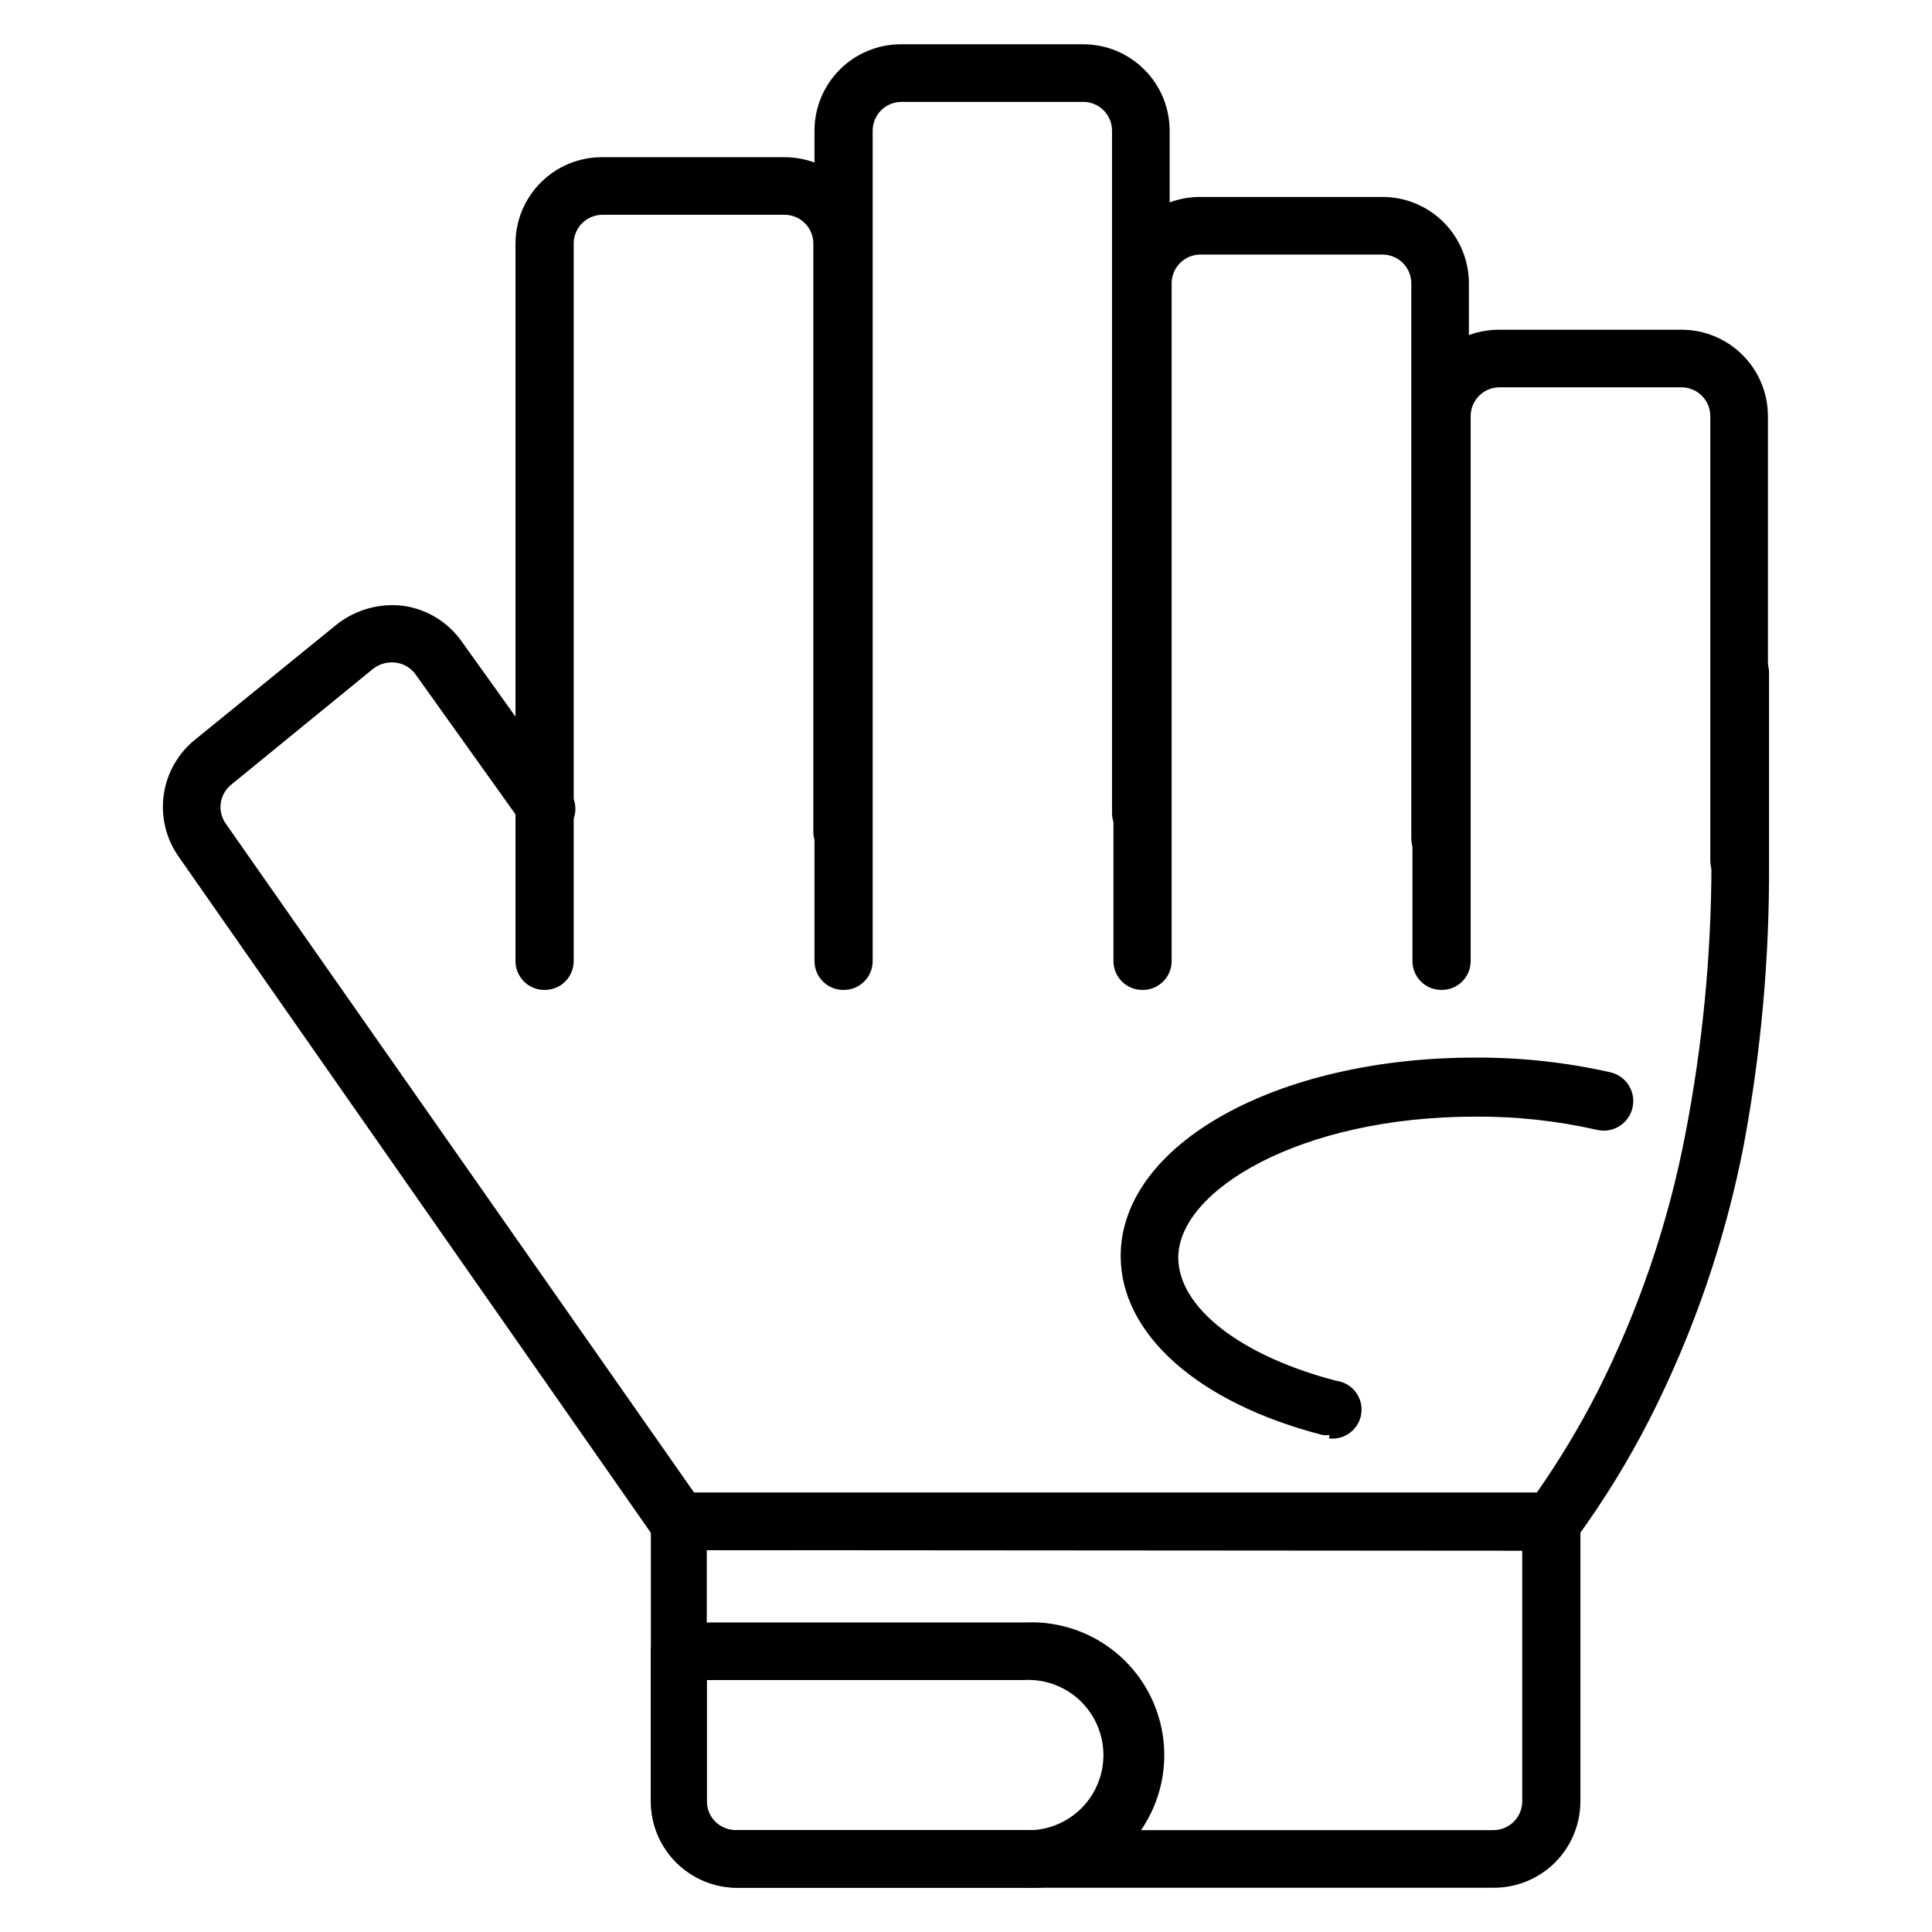 <?xml version="1.0" encoding="UTF-8"?>
<!-- Uploaded to: ICON Repo, www.svgrepo.com, Generator: ICON Repo Mixer Tools -->
<svg fill="#000000" width="800px" height="800px" version="1.1" viewBox="144 144 512 512" xmlns="http://www.w3.org/2000/svg">
 <g>
  <path d="m555.26 554.8h-231.6c-2.5-0.004-4.836-1.23-6.262-3.281l-126.03-180.46c-3.363-4.758-4.789-10.621-3.981-16.395 0.809-5.773 3.789-11.02 8.332-14.672l37.559-30.535c5.031-3.949 11.441-5.711 17.785-4.887 6.152 0.926 11.664 4.316 15.266 9.391l27.863 38.93c1.598 1.566 2.43 3.758 2.269 5.992-0.156 2.231-1.285 4.281-3.09 5.609-1.801 1.328-4.098 1.797-6.273 1.281-2.18-0.512-4.023-1.957-5.043-3.949l-27.863-39.008c-1.227-1.762-3.141-2.926-5.266-3.207-2.18-0.293-4.387 0.312-6.109 1.68l-37.402 30.535c-3.277 2.519-3.953 7.188-1.527 10.535l124.04 177.17h223.36c5.914-8.457 11.242-17.309 15.953-26.488 10.984-21.695 18.871-44.82 23.438-68.703 4.559-23.594 6.859-47.57 6.871-71.602v-50.457c0-4.215 3.414-7.633 7.633-7.633 4.215 0 7.633 3.418 7.633 7.633v50.688c0.117 25.016-2.133 49.984-6.719 74.578-4.898 25.184-13.273 49.562-24.883 72.441-5.641 11.059-12.148 21.652-19.469 31.68-1.5 2.062-3.938 3.238-6.488 3.129z"/>
  <path d="m288.25 406.34c-4.219 0-7.637-3.418-7.637-7.637v-190.15c0-6.074 2.414-11.898 6.707-16.191 4.297-4.297 10.121-6.707 16.195-6.707h48.395c6.074 0 11.898 2.41 16.195 6.707 4.293 4.293 6.707 10.117 6.707 16.191v155.88c0 4.215-3.418 7.633-7.633 7.633-4.219 0-7.633-3.418-7.633-7.633v-155.88c0-2.023-0.805-3.965-2.238-5.398-1.43-1.43-3.371-2.234-5.398-2.234h-48.242c-4.215 0-7.633 3.418-7.633 7.633v190.15c0 2.055-0.824 4.019-2.289 5.453-1.465 1.438-3.445 2.223-5.496 2.184z"/>
  <path d="m367.48 406.34c-4.215 0-7.633-3.418-7.633-7.637v-220.07c0-6.074 2.41-11.898 6.707-16.195 4.293-4.293 10.117-6.707 16.191-6.707h48.32c6.074 0 11.898 2.414 16.195 6.707 4.293 4.297 6.707 10.121 6.707 16.195v180.84c0 4.215-3.418 7.633-7.637 7.633-4.215 0-7.633-3.418-7.633-7.633v-180.84c0-2.027-0.805-3.969-2.234-5.398-1.434-1.434-3.375-2.234-5.398-2.234h-48.168c-4.215 0-7.633 3.414-7.633 7.633v220.07c0 2.055-0.824 4.019-2.289 5.453-1.465 1.438-3.445 2.223-5.496 2.184z"/>
  <path d="m446.71 406.34c-4.215 0-7.633-3.418-7.633-7.637v-179.61c0-6.074 2.414-11.898 6.707-16.195 4.293-4.293 10.121-6.707 16.191-6.707h48.398c6.074 0 11.898 2.414 16.191 6.707 4.297 4.297 6.707 10.121 6.707 16.195v147.1c0 4.215-3.414 7.633-7.633 7.633-4.215 0-7.633-3.418-7.633-7.633v-147.1c0-2.023-0.805-3.969-2.234-5.398-1.434-1.434-3.375-2.234-5.398-2.234h-48.242c-4.219 0-7.637 3.418-7.637 7.633v179.61c0 2.055-0.824 4.019-2.289 5.453-1.465 1.438-3.445 2.223-5.496 2.184z"/>
  <path d="m525.95 406.34c-4.215 0-7.633-3.418-7.633-7.637v-144.42c0-6.074 2.414-11.898 6.707-16.195 4.297-4.293 10.121-6.707 16.195-6.707h48.395c6.074 0 11.898 2.414 16.195 6.707 4.293 4.297 6.707 10.121 6.707 16.195v117.78c0 4.219-3.418 7.637-7.633 7.637-4.219 0-7.637-3.418-7.637-7.637v-117.78c0-2.027-0.805-3.969-2.234-5.398-1.43-1.434-3.375-2.238-5.398-2.238h-48.242c-4.215 0-7.633 3.418-7.633 7.637v144.42c0 2.055-0.824 4.019-2.289 5.453-1.465 1.438-3.449 2.223-5.5 2.184z"/>
  <path d="m539.77 644.27h-200.38c-6.074 0-11.898-2.414-16.195-6.707-4.293-4.293-6.707-10.121-6.707-16.191v-74.047c0-4.215 3.418-7.633 7.633-7.633h231.07c2.023 0 3.965 0.805 5.398 2.234 1.43 1.434 2.234 3.375 2.234 5.398v74.047c0 6.098-2.434 11.945-6.762 16.246-4.328 4.297-10.191 6.691-16.293 6.652zm-208.47-89.465v66.566c0 2.023 0.805 3.965 2.234 5.394 1.434 1.434 3.375 2.238 5.398 2.238h200.84c2.027 0 3.969-0.805 5.398-2.238 1.434-1.43 2.238-3.371 2.238-5.394v-66.41z"/>
  <path d="m415.72 644.27h-76.336 0.004c-6.074 0-11.898-2.414-16.195-6.707-4.293-4.293-6.707-10.121-6.707-16.191v-39.773c0-4.215 3.418-7.633 7.633-7.633h91.602c9.609-0.445 18.98 3.055 25.938 9.695 6.957 6.641 10.891 15.84 10.891 25.457 0 9.617-3.934 18.816-10.891 25.457-6.957 6.641-16.328 10.145-25.938 9.695zm-84.426-55.035v32.137c0 2.023 0.805 3.965 2.234 5.394 1.434 1.434 3.375 2.238 5.398 2.238h76.336c5.488 0.34 10.871-1.605 14.879-5.367 4.004-3.766 6.277-9.02 6.277-14.52 0-5.496-2.273-10.75-6.277-14.516-4.008-3.766-9.391-5.711-14.879-5.367z"/>
  <path d="m496.33 524.27c-0.629 0.109-1.277 0.109-1.906 0-32.898-8.473-53.434-26.719-53.434-47.402 0-29.543 41.223-52.594 93.891-52.594v-0.004c12.066-0.062 24.102 1.242 35.875 3.894 4.219 0.969 6.848 5.172 5.879 9.387-0.969 4.215-5.172 6.848-9.391 5.879-10.613-2.414-21.477-3.594-32.363-3.512-46.336 0-78.625 19.617-78.625 37.328 0 13.207 16.41 26.031 41.832 32.672 4.215 0.527 7.207 4.371 6.68 8.586-0.527 4.215-4.375 7.207-8.59 6.68z"/>
 </g>
</svg>